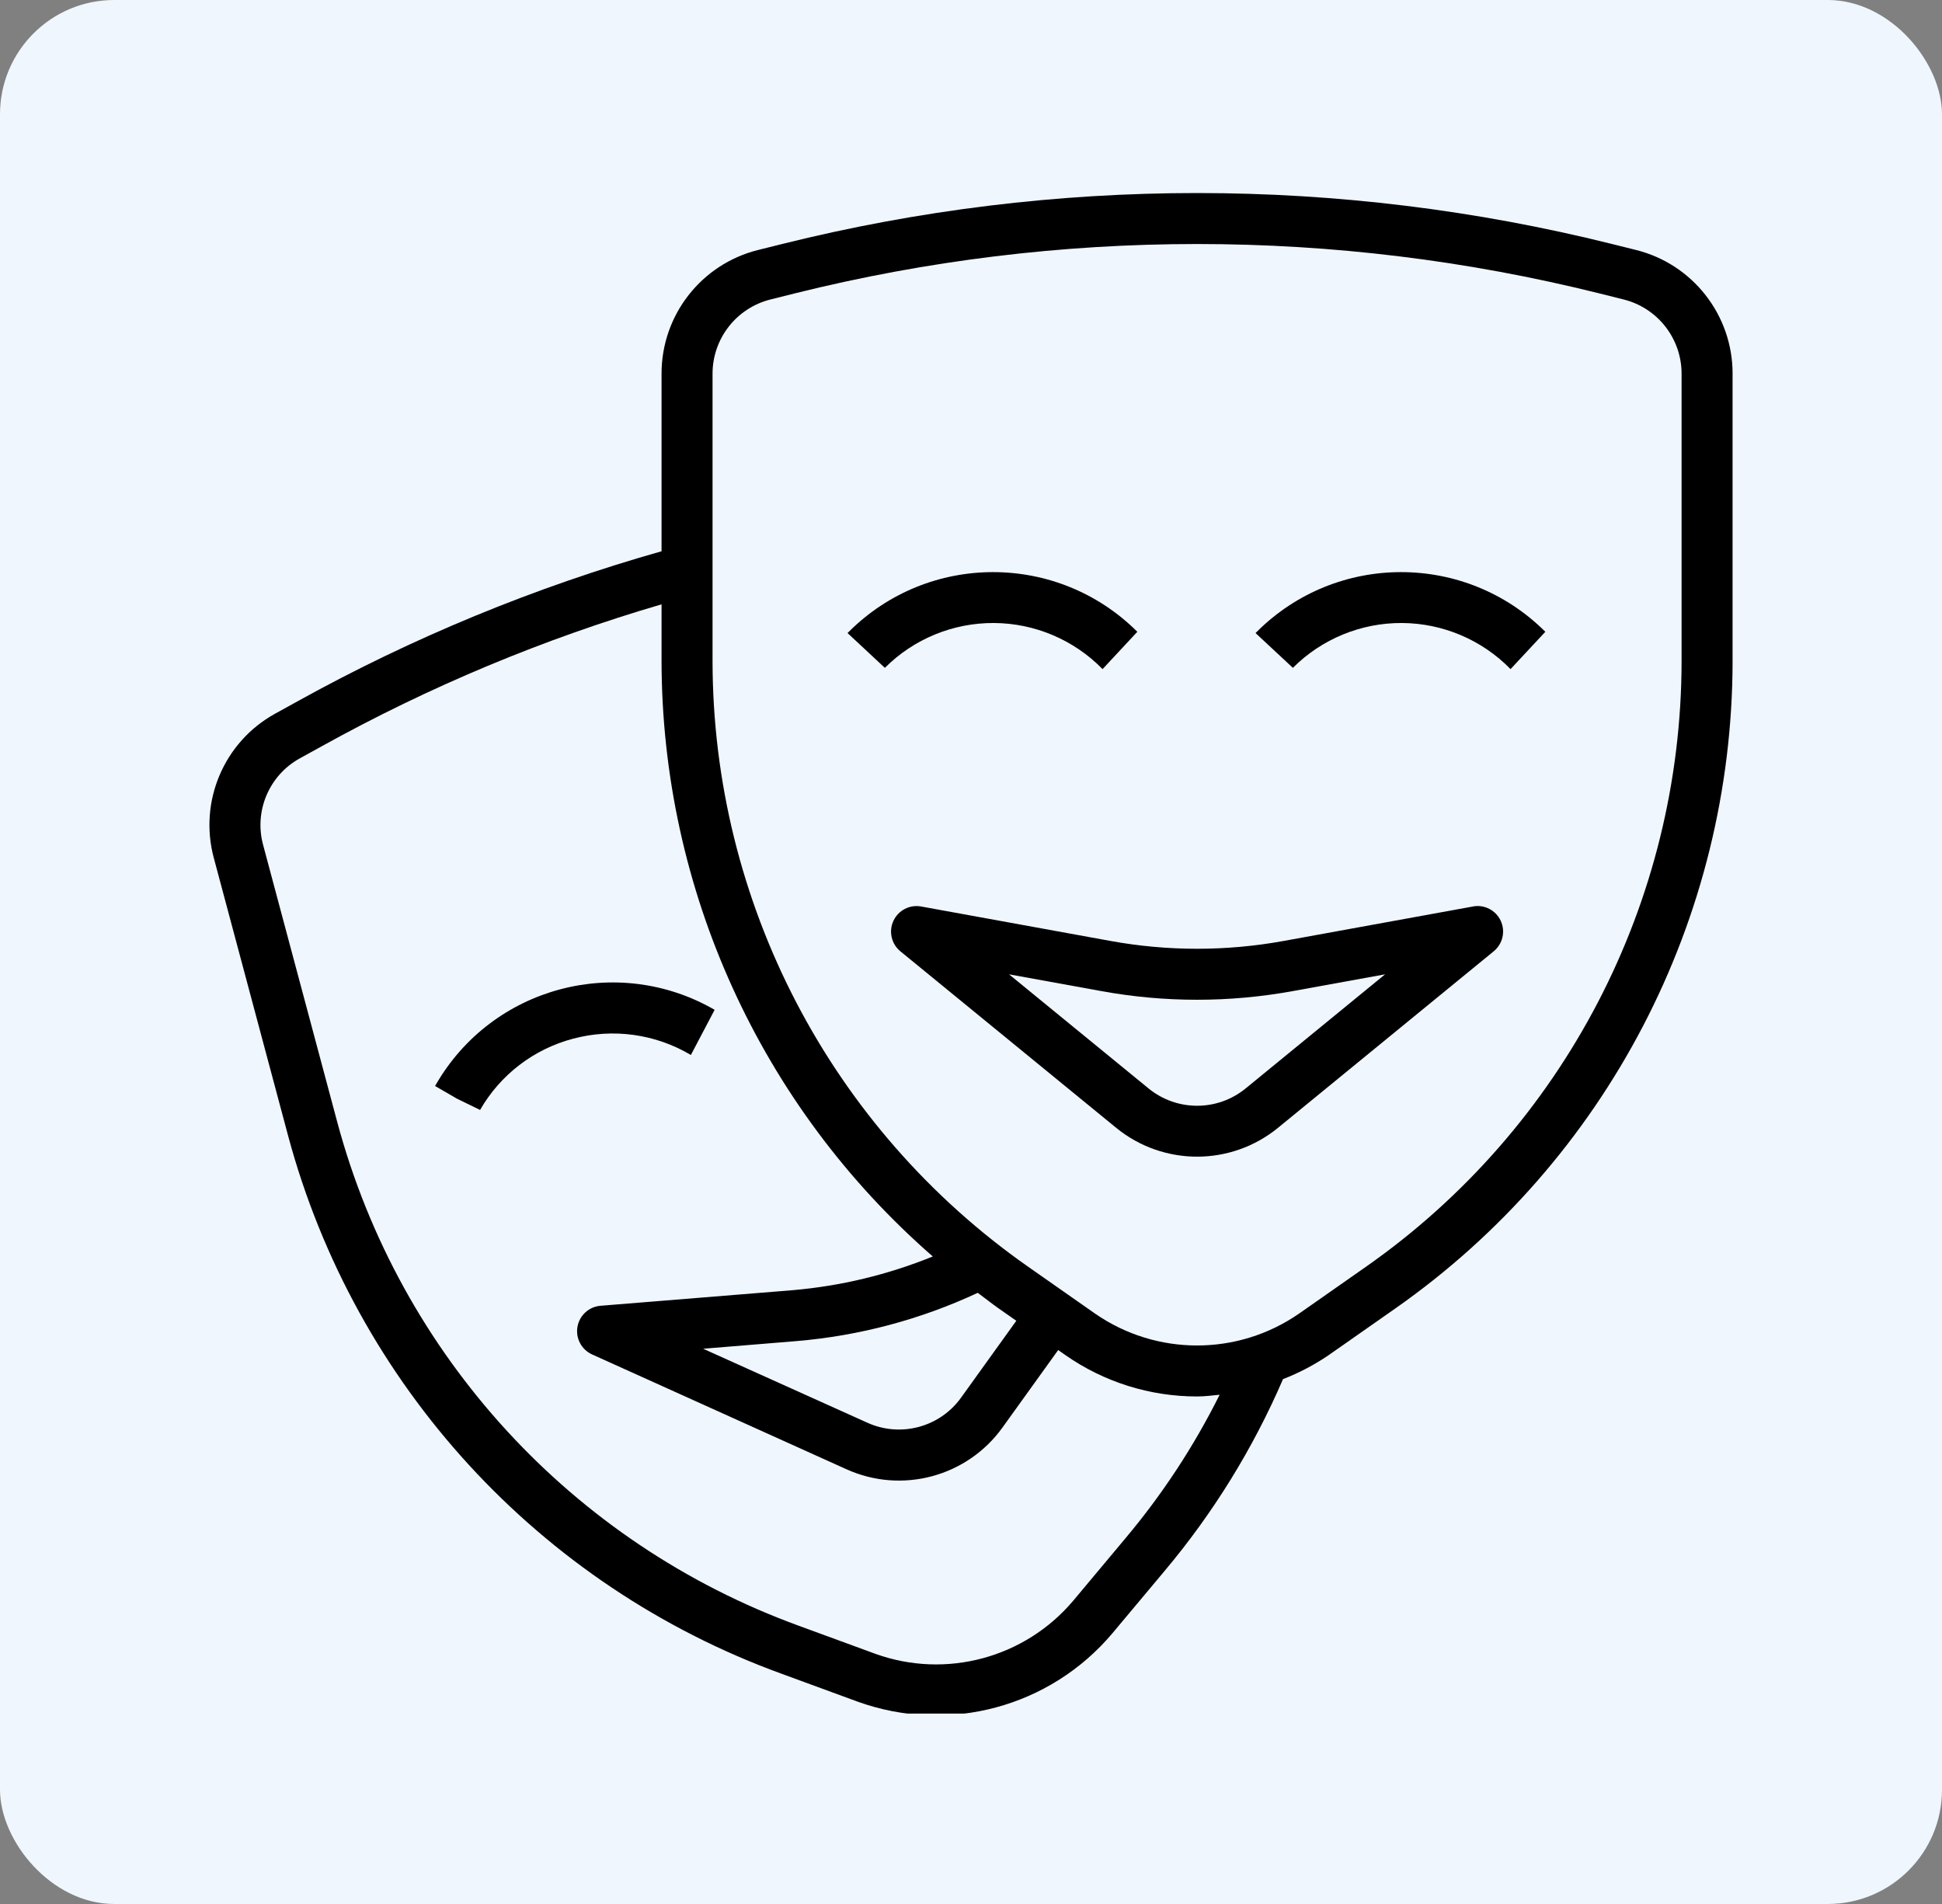 <svg xmlns="http://www.w3.org/2000/svg" width="102" height="100" viewBox="0 0 102 100" fill="none"><rect x="0" y="0" width="102" height="100" fill="#808080" stroke="none"/><rect width="102" height="100" rx="6" fill="#EFF6FE"></rect><g clip-path="url(#clip0_448_481)"><path d="M85.928 13.129L84.639 12.808C70.347 9.249 55.401 9.249 41.109 12.808L39.82 13.129C36.837 13.871 34.743 16.552 34.747 19.627V28.953C28.088 30.839 21.669 33.485 15.616 36.84L14.447 37.485C11.757 38.97 10.43 42.102 11.232 45.068L15.13 59.643C18.644 72.725 28.314 83.271 41.041 87.904L45.059 89.378C49.826 91.092 55.155 89.661 58.421 85.789L61.165 82.512C63.719 79.474 65.815 76.079 67.388 72.434C68.232 72.106 69.037 71.683 69.787 71.173L73.29 68.72C84.385 60.946 90.994 48.251 91.001 34.704V19.627C91.004 16.553 88.911 13.872 85.928 13.129ZM59.114 80.791L56.37 84.071C53.828 87.082 49.683 88.195 45.976 86.861L41.958 85.388C30.052 81.052 21.006 71.186 17.718 58.949L13.819 44.374C13.339 42.597 14.133 40.722 15.745 39.831L16.913 39.187C22.564 36.054 28.545 33.556 34.747 31.74V34.704C34.756 46.701 39.95 58.108 48.993 65.992C46.638 66.95 44.151 67.547 41.616 67.764L31.544 68.581C30.934 68.629 30.435 69.084 30.33 69.687C30.226 70.29 30.543 70.887 31.101 71.138L44.453 77.165C47.361 78.483 50.794 77.565 52.657 74.971L55.579 70.906L55.961 71.174C57.988 72.589 60.402 73.347 62.874 73.344C63.275 73.344 63.664 73.293 64.059 73.254C62.714 75.953 61.054 78.482 59.114 80.791ZM51.355 67.901C51.721 68.169 52.077 68.458 52.453 68.72L53.38 69.369L50.477 73.409C49.358 74.964 47.298 75.513 45.554 74.722L36.932 70.838L41.832 70.436C45.131 70.159 48.355 69.302 51.355 67.901ZM88.322 34.704C88.317 47.378 82.134 59.252 71.755 66.525L68.251 68.978C65.019 71.23 60.727 71.23 57.496 68.978L53.994 66.525C43.614 59.253 37.431 47.378 37.425 34.704V19.627C37.425 17.783 38.68 16.176 40.468 15.729L41.758 15.406C55.623 11.953 70.124 11.953 83.989 15.406L85.279 15.729C87.067 16.176 88.322 17.783 88.322 19.627V34.704Z" fill="black"></path><path d="M57.91 35.143L59.736 33.182C55.548 29.004 48.77 29.004 44.582 33.182L44.516 33.249L46.476 35.076C47.995 33.557 50.059 32.709 52.207 32.721C54.355 32.734 56.408 33.606 57.91 35.143Z" fill="black"></path><path d="M66.012 33.182L65.945 33.249L67.906 35.076C69.425 33.557 71.489 32.709 73.636 32.721C75.785 32.734 77.838 33.606 79.339 35.143L81.166 33.182C76.978 29.004 70.2 29.004 66.012 33.182Z" fill="black"></path><path d="M30.097 54.555C32.191 53.993 34.423 54.301 36.287 55.409L37.535 53.037C32.41 50.078 25.857 51.834 22.898 56.958L22.852 57.039L24.01 57.709L25.215 58.296C26.277 56.446 28.035 55.099 30.097 54.555Z" fill="black"></path><path d="M77.368 47.61L67.429 49.419C64.418 49.968 61.332 49.968 58.321 49.419L48.38 47.61C47.779 47.501 47.18 47.812 46.925 48.366C46.668 48.921 46.819 49.578 47.292 49.965L58.634 59.242C61.104 61.252 64.646 61.252 67.115 59.242L78.456 49.962C78.928 49.575 79.08 48.918 78.824 48.364C78.568 47.809 77.969 47.498 77.368 47.608V47.61ZM65.42 57.17C63.938 58.378 61.812 58.378 60.33 57.17L52.998 51.173L57.842 52.053C61.169 52.661 64.578 52.661 67.904 52.053L72.749 51.173L65.42 57.17Z" fill="black"></path></g><defs><clipPath id="clip0_448_481"><rect width="80" height="80" fill="white" transform="translate(11 10)"></rect></clipPath></defs></svg>